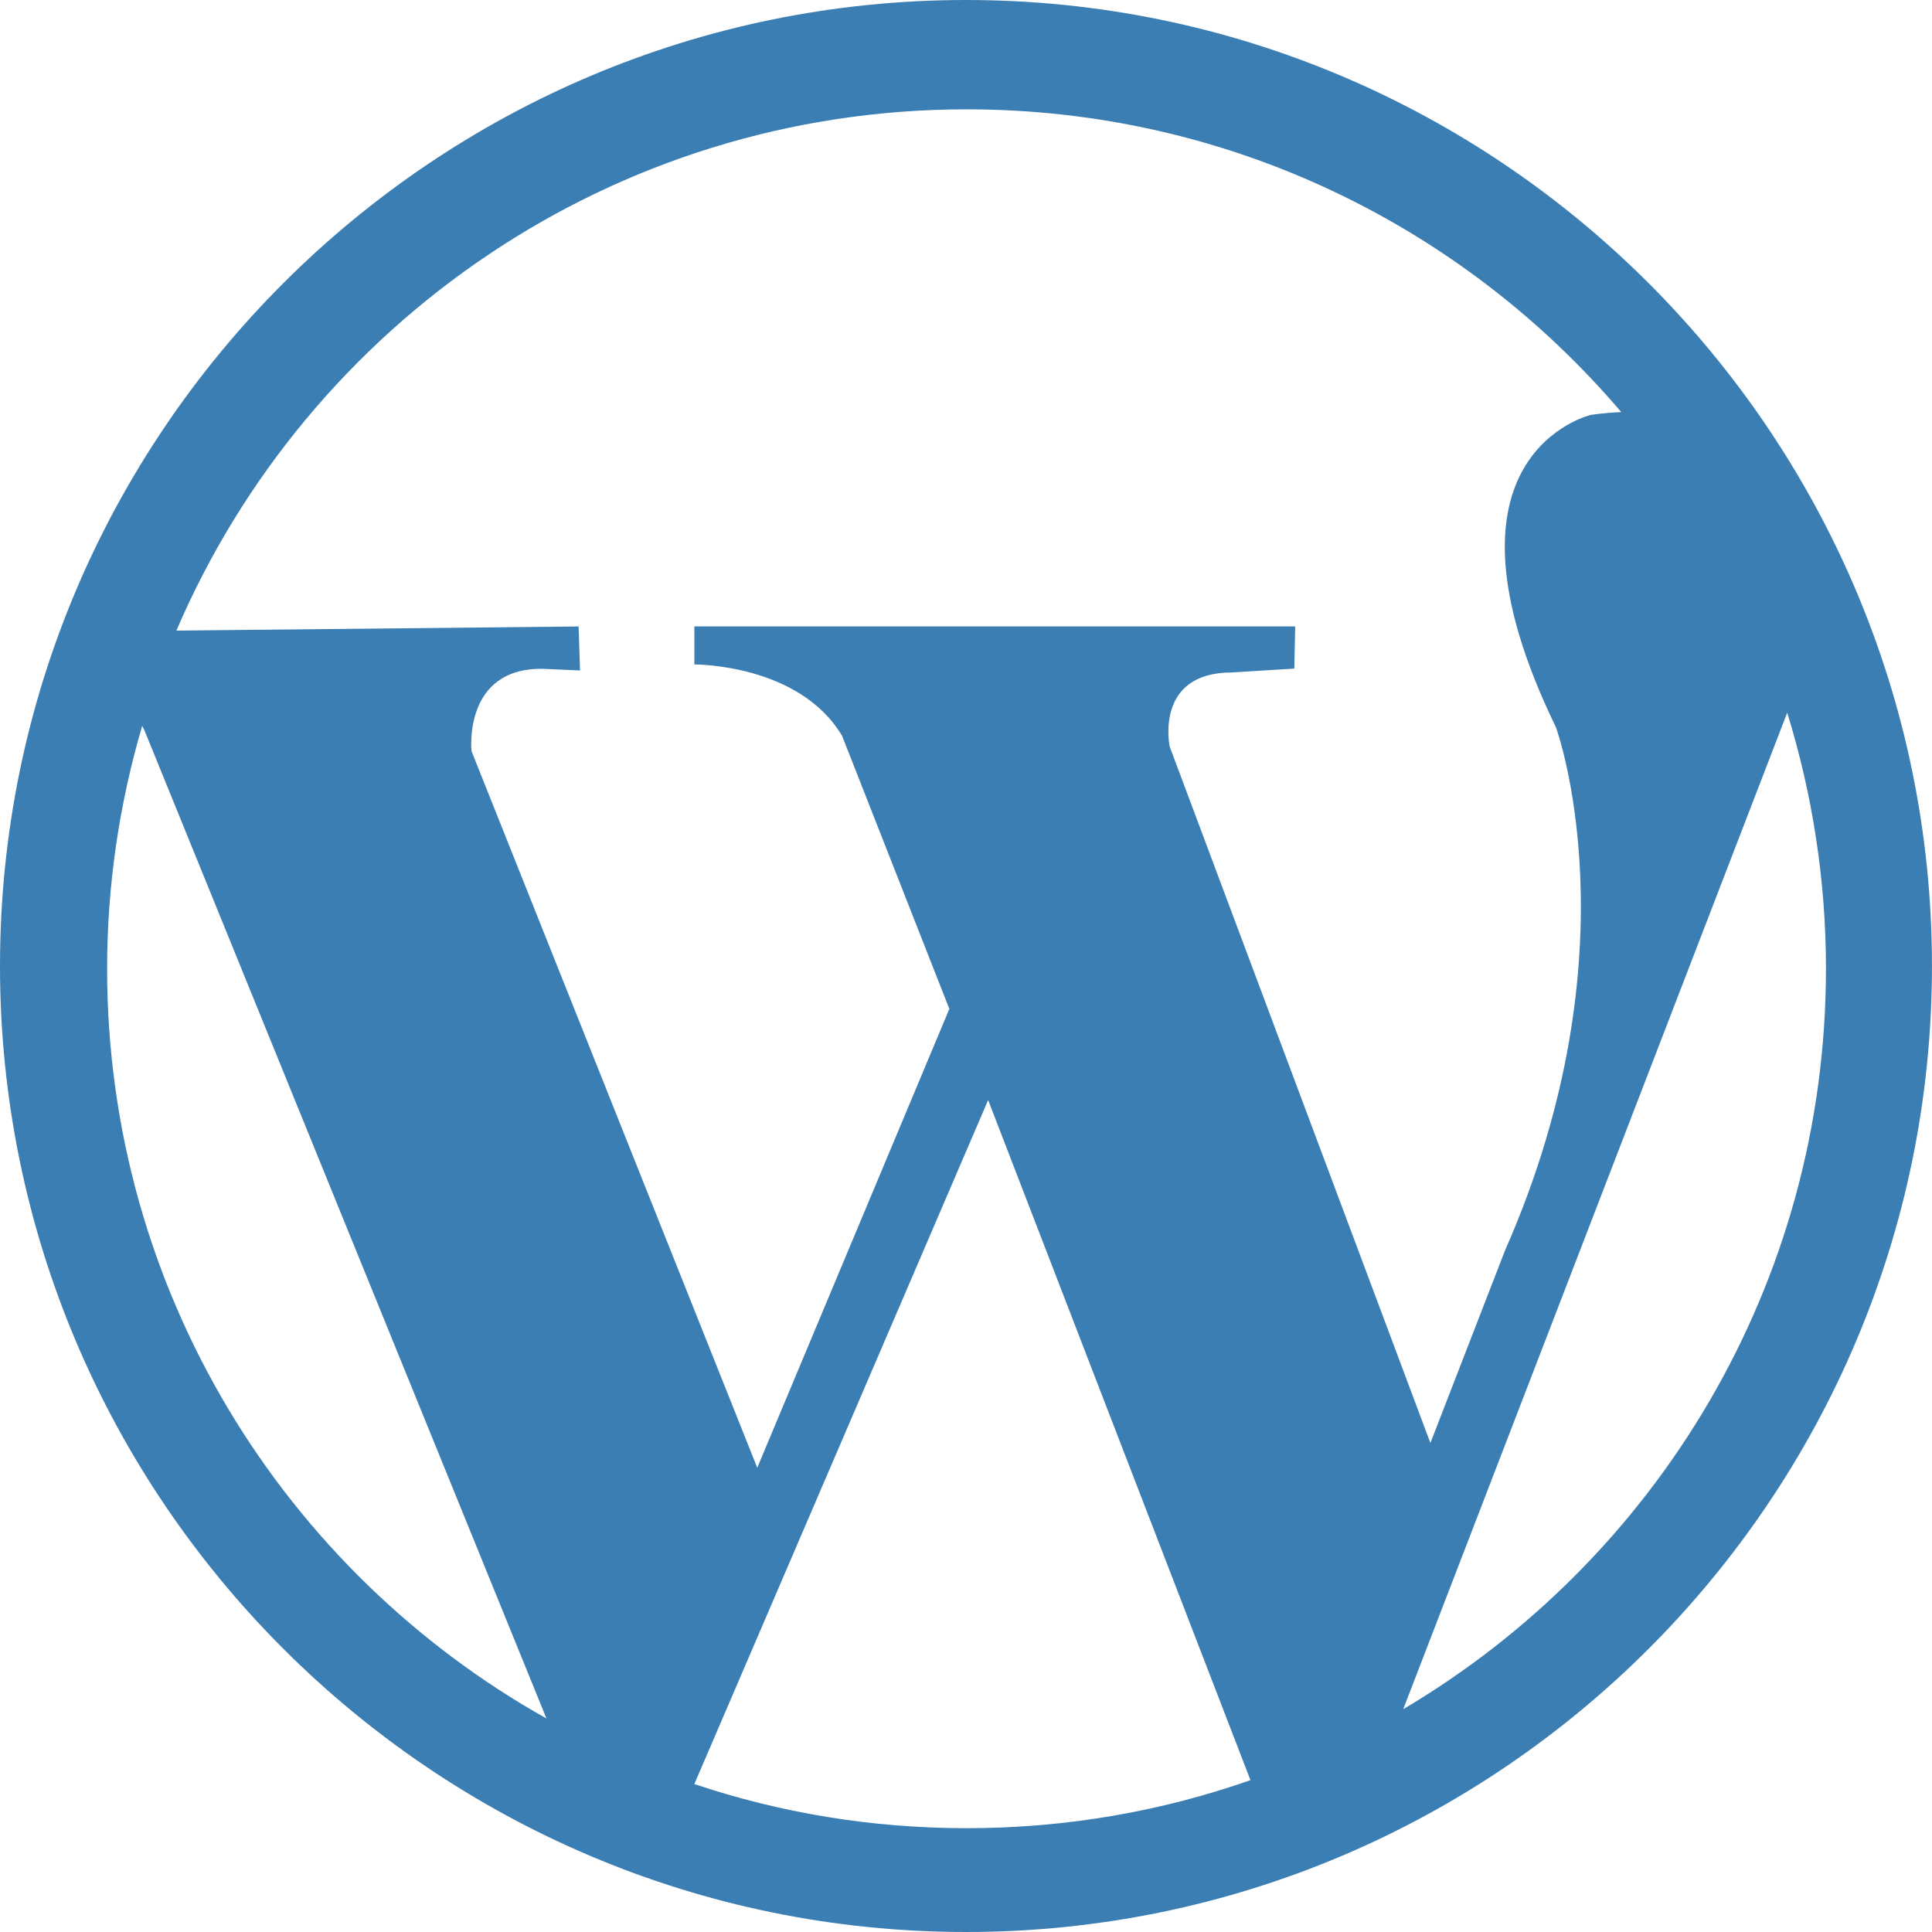 <svg width="100" height="100" viewBox="0 0 100 100" fill="none" xmlns="http://www.w3.org/2000/svg">
<g clip-path="url(#clip0)">
<path fill-rule="evenodd" clip-rule="evenodd" d="M50.006 100C77.566 100 99.998 77.566 99.998 49.999C99.998 22.425 77.566 0.002 50.006 0C22.432 0 0 22.425 0 49.999C0 77.566 22.432 100 50.006 100ZM92.506 36.889C93.799 41.072 94.512 45.535 94.512 50.147H94.511C94.511 66.464 85.723 80.721 72.631 88.467L92.506 36.889ZM35.938 92.342C40.363 93.828 45.099 94.627 50.031 94.627C55.185 94.627 60.122 93.755 64.724 92.141L51.146 56.939L35.939 92.342H35.938ZM5.544 50.146C5.544 45.777 6.186 41.558 7.36 37.572L7.497 37.852L28.285 88.949C14.721 81.339 5.544 66.815 5.544 50.146ZM28.112 34.618L30.023 34.703L29.949 32.426L9.13 32.64C15.928 16.777 31.687 5.659 50.034 5.659C63.602 5.659 75.756 11.741 83.915 21.329C83.41 21.352 82.895 21.395 82.346 21.474C82.346 21.474 73.663 23.503 80.534 37.639C80.534 37.639 84.767 49.152 77.906 64.708L74.037 74.69L60.542 38.641C60.542 38.641 59.727 34.807 63.757 34.807L66.993 34.606L67.039 32.423H35.941V34.392C35.941 34.392 41.365 34.352 43.587 38.089L49.138 52.221L39.195 75.971L24.405 38.876C24.405 38.876 23.944 34.549 28.112 34.618Z" fill="#3A7EB4"/>
</g>
<defs>
<clipPath id="clip0">
<rect width="99.998" height="100" fill="white"/>
</clipPath>
</defs>
</svg>
